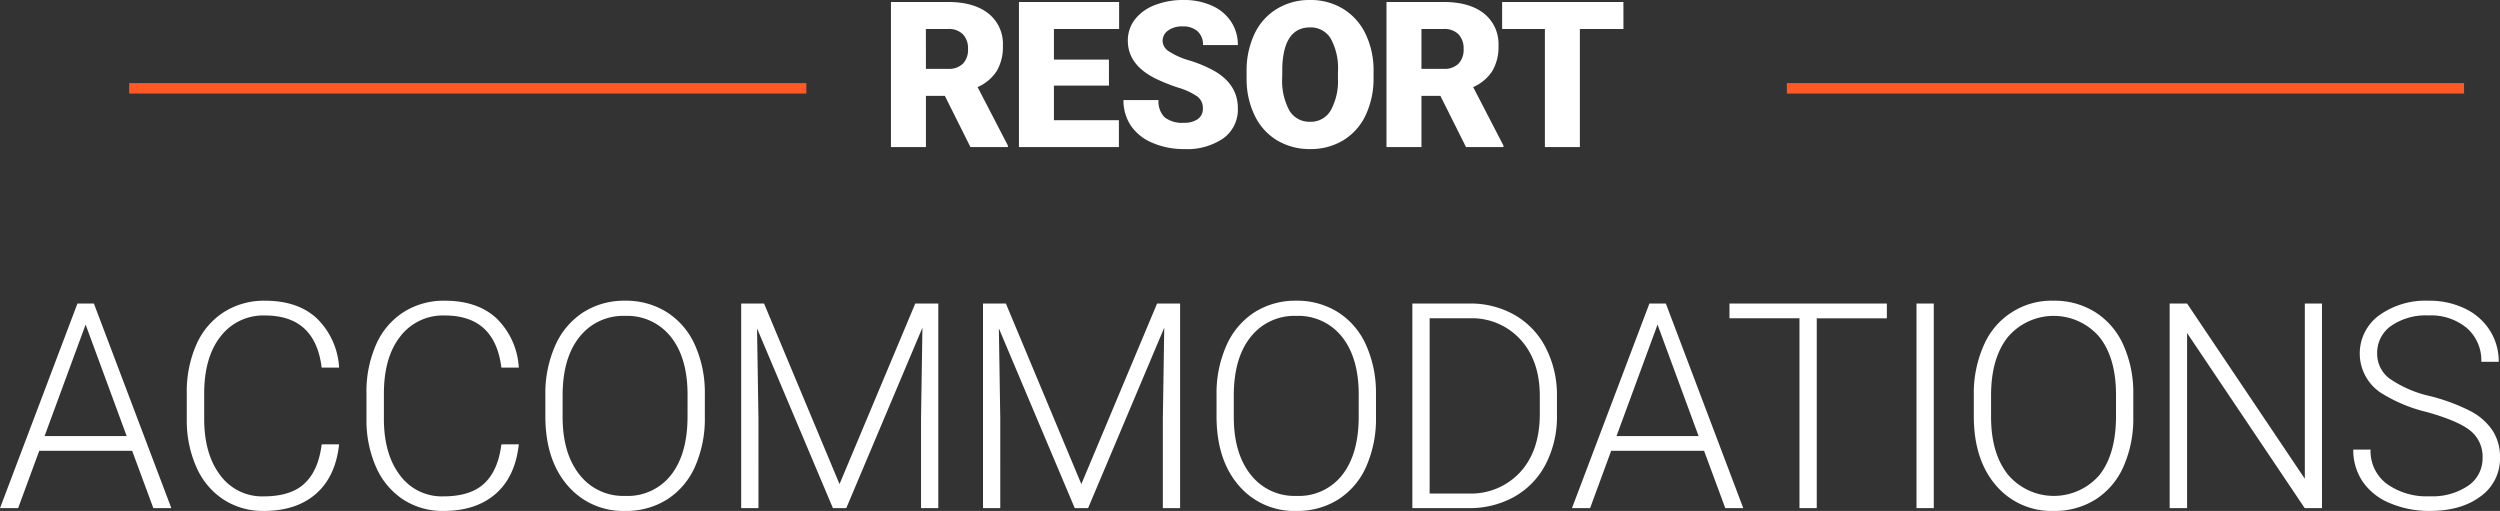 <svg xmlns="http://www.w3.org/2000/svg" width="477.77" height="97.645" viewBox="0 0 477.77 97.645">
  <rect x="0" y="0" width="477.77" height="97.645" fill="#333333" stroke="none"/>
  <g id="Group_584" data-name="Group 584" transform="translate(-720.43 -154.893)">
    <path id="Path_348" data-name="Path 348" d="M-59-9.788h-3.618V0h-6.684V-27.727H-58.4q4.932,0,7.712,2.19a7.424,7.424,0,0,1,2.78,6.189,9.019,9.019,0,0,1-1.171,4.8,8.314,8.314,0,0,1-3.666,3.085L-46.95-.286V0h-7.16Zm-3.618-5.161H-58.4a3.8,3.8,0,0,0,2.866-1,3.859,3.859,0,0,0,.962-2.79,3.9,3.9,0,0,0-.971-2.809A3.765,3.765,0,0,0-58.4-22.566h-4.228Zm34.978,3.2H-38.156v6.608H-25.74V0h-19.1V-27.727H-25.7v5.161H-38.156v5.846h10.512ZM-9.691-7.37a2.746,2.746,0,0,0-1.038-2.285,12.9,12.9,0,0,0-3.647-1.695,34.986,34.986,0,0,1-4.266-1.695q-5.389-2.647-5.389-7.274a6.523,6.523,0,0,1,1.343-4.066,8.683,8.683,0,0,1,3.8-2.742,14.784,14.784,0,0,1,5.522-.981,12.932,12.932,0,0,1,5.361,1.066A8.487,8.487,0,0,1-4.321-24a7.932,7.932,0,0,1,1.314,4.5H-9.672a3.352,3.352,0,0,0-1.038-2.628,4.045,4.045,0,0,0-2.809-.933,4.562,4.562,0,0,0-2.828.79,2.424,2.424,0,0,0-1.038,2.009,2.441,2.441,0,0,0,1.143,1.933,14.409,14.409,0,0,0,4.018,1.79A24.614,24.614,0,0,1-7.5-14.549q4.494,2.59,4.494,7.141A6.77,6.77,0,0,1-5.749-1.695,12.2,12.2,0,0,1-13.271.381a14.923,14.923,0,0,1-6.1-1.209,9.2,9.2,0,0,1-4.113-3.313,8.634,8.634,0,0,1-1.381-4.846h6.7A4.252,4.252,0,0,0-17.013-5.7a5.446,5.446,0,0,0,3.742,1.057,4.3,4.3,0,0,0,2.618-.714A2.357,2.357,0,0,0-9.691-7.37Zm32.617-5.922a16.35,16.35,0,0,1-1.5,7.179A11.119,11.119,0,0,1,17.146-1.3,11.9,11.9,0,0,1,10.834.381,12.072,12.072,0,0,1,4.549-1.247,11.1,11.1,0,0,1,.274-5.9a15.88,15.88,0,0,1-1.609-6.951v-1.562A16.423,16.423,0,0,1,.16-21.6a11.091,11.091,0,0,1,4.285-4.808A11.987,11.987,0,0,1,10.8-28.107a11.87,11.87,0,0,1,6.284,1.676,11.291,11.291,0,0,1,4.294,4.77,15.951,15.951,0,0,1,1.552,7.094Zm-6.8-1.162a11.659,11.659,0,0,0-1.381-6.275A4.428,4.428,0,0,0,10.8-22.871q-5.027,0-5.313,7.541l-.019,2.038A11.991,11.991,0,0,0,6.815-7.027a4.422,4.422,0,0,0,4.018,2.19,4.369,4.369,0,0,0,3.9-2.152,11.664,11.664,0,0,0,1.39-6.189ZM35.7-9.788H32.082V0H25.4V-27.727H36.309q4.932,0,7.712,2.19a7.424,7.424,0,0,1,2.78,6.189,9.019,9.019,0,0,1-1.171,4.8,8.314,8.314,0,0,1-3.666,3.085L47.754-.286V0h-7.16Zm-3.618-5.161h4.228a3.8,3.8,0,0,0,2.866-1,3.859,3.859,0,0,0,.962-2.79,3.9,3.9,0,0,0-.971-2.809,3.765,3.765,0,0,0-2.856-1.019H32.082Zm38.6-7.617H62.356V0H55.672V-22.566H47.5v-5.161H70.678Zm-285,80.609h-17.751L-236.105,69h-3.464l14.8-39.1h3.142l14.8,39.1h-3.437Zm-16.731-2.82h15.684l-7.842-21.3Zm56.284,1.584q-.671,6.177-4.418,9.453t-9.977,3.276a13.792,13.792,0,0,1-7.694-2.175,14.184,14.184,0,0,1-5.17-6.163,21.956,21.956,0,0,1-1.853-9.117V47.005a22.157,22.157,0,0,1,1.826-9.238,14.045,14.045,0,0,1,5.25-6.217,14.315,14.315,0,0,1,7.882-2.189q6.284,0,9.923,3.4a14.23,14.23,0,0,1,4.23,9.386h-3.33q-1.235-9.963-10.823-9.963a10.259,10.259,0,0,0-8.473,3.975q-3.156,3.975-3.156,10.984v4.78q0,6.768,3.075,10.8a9.908,9.908,0,0,0,8.312,4.028q5.183,0,7.815-2.484t3.25-7.452Zm34.343,0q-.671,6.177-4.418,9.453t-9.977,3.276a13.792,13.792,0,0,1-7.694-2.175,14.184,14.184,0,0,1-5.17-6.163,21.956,21.956,0,0,1-1.853-9.117V47.005a22.157,22.157,0,0,1,1.826-9.238,14.045,14.045,0,0,1,5.25-6.217,14.315,14.315,0,0,1,7.882-2.189q6.284,0,9.923,3.4a14.23,14.23,0,0,1,4.23,9.386h-3.33q-1.235-9.963-10.823-9.963a10.259,10.259,0,0,0-8.473,3.975q-3.156,3.975-3.156,10.984v4.78q0,6.768,3.075,10.8a9.908,9.908,0,0,0,8.312,4.028q5.183,0,7.815-2.484t3.25-7.452Zm35.551-5.237a22.592,22.592,0,0,1-1.866,9.48,14.243,14.243,0,0,1-5.331,6.284,14.6,14.6,0,0,1-8,2.2,13.89,13.89,0,0,1-11.064-4.9q-4.216-4.9-4.216-13.226V47.381a22.453,22.453,0,0,1,1.893-9.467,14.461,14.461,0,0,1,5.358-6.338,14.481,14.481,0,0,1,7.976-2.216,14.614,14.614,0,0,1,7.963,2.175,14.29,14.29,0,0,1,5.331,6.15,22.133,22.133,0,0,1,1.96,9.211Zm-3.3-4.243q0-7.063-3.2-11.064a10.6,10.6,0,0,0-8.755-4,10.582,10.582,0,0,0-8.688,4.015q-3.236,4.015-3.236,11.212v4.082q0,6.956,3.223,11.024a10.573,10.573,0,0,0,8.755,4.069,10.49,10.49,0,0,0,8.755-4.015q3.142-4.015,3.142-11.185ZM-93.551,29.9-79.13,64.408-64.655,29.9h4.4V69h-3.3V51.974l.269-17.456L-77.841,69h-2.551l-14.5-34.348.269,17.214V69h-3.3V29.9Zm46.213,0,14.421,34.509L-18.442,29.9h4.4V69h-3.3V51.974l.269-17.456L-31.628,69h-2.551l-14.5-34.348.269,17.214V69h-3.3V29.9ZM23.394,51.571a22.592,22.592,0,0,1-1.866,9.48A14.243,14.243,0,0,1,16.2,67.335a14.6,14.6,0,0,1-8,2.2,13.89,13.89,0,0,1-11.064-4.9q-4.216-4.9-4.216-13.226V47.381a22.453,22.453,0,0,1,1.893-9.467A14.461,14.461,0,0,1,.164,31.577,14.481,14.481,0,0,1,8.14,29.361,14.614,14.614,0,0,1,16.1,31.537a14.29,14.29,0,0,1,5.331,6.15,22.133,22.133,0,0,1,1.96,9.211Zm-3.3-4.243q0-7.063-3.2-11.064a10.6,10.6,0,0,0-8.755-4A10.582,10.582,0,0,0-.548,36.277q-3.236,4.015-3.236,11.212v4.082q0,6.956,3.223,11.024a10.573,10.573,0,0,0,8.755,4.069,10.49,10.49,0,0,0,8.755-4.015q3.142-4.015,3.142-11.185ZM30.344,69V29.9h10.93a17,17,0,0,1,8.621,2.189,15.131,15.131,0,0,1,5.948,6.271,19.75,19.75,0,0,1,2.135,9.292v3.6a19.75,19.75,0,0,1-2.122,9.292A15.1,15.1,0,0,1,49.881,66.8,17.518,17.518,0,0,1,41.032,69Zm3.3-36.282V66.207h7.412a12.762,12.762,0,0,0,9.91-4.1q3.733-4.1,3.733-11.078V47.6q0-6.741-3.679-10.8a12.546,12.546,0,0,0-9.695-4.082ZM86.091,58.043H68.339L64.311,69H60.846l14.8-39.1h3.142L93.583,69H90.146ZM69.36,55.223H85.043L77.2,33.927Zm51.665-22.5h-13.4V69h-3.3V32.718H90.946V29.9h30.078ZM129.989,69h-3.3V29.9h3.3Zm38.129-17.429a22.591,22.591,0,0,1-1.866,9.48,14.243,14.243,0,0,1-5.331,6.284,14.6,14.6,0,0,1-8,2.2,13.89,13.89,0,0,1-11.064-4.9q-4.216-4.9-4.216-13.226V47.381a22.453,22.453,0,0,1,1.893-9.467,14.068,14.068,0,0,1,13.334-8.553,14.614,14.614,0,0,1,7.963,2.175,14.29,14.29,0,0,1,5.331,6.15,22.133,22.133,0,0,1,1.96,9.211Zm-3.3-4.243q0-7.063-3.2-11.064a11.492,11.492,0,0,0-17.443.013q-3.236,4.015-3.236,11.212v4.082q0,6.956,3.223,11.024a11.5,11.5,0,0,0,17.51.054q3.142-4.015,3.142-11.185ZM204.179,69h-3.3L178.4,35.538V69h-3.33V29.9h3.33l22.5,33.489V29.9h3.276Zm30.69-9.614a6.329,6.329,0,0,0-2.283-5.143q-2.283-1.893-8.352-3.6a29.272,29.272,0,0,1-8.862-3.719,9.021,9.021,0,0,1-.282-14.757,15.165,15.165,0,0,1,9.44-2.806,15.658,15.658,0,0,1,6.969,1.5,11.4,11.4,0,0,1,4.767,4.189,11,11,0,0,1,1.692,5.989h-3.33a8.18,8.18,0,0,0-2.739-6.432,10.683,10.683,0,0,0-7.358-2.43,11.6,11.6,0,0,0-7.144,2,6.24,6.24,0,0,0-2.659,5.223,5.905,5.905,0,0,0,2.39,4.861,22.172,22.172,0,0,0,7.654,3.317,35.912,35.912,0,0,1,7.976,2.981,11.368,11.368,0,0,1,4.082,3.693,9.239,9.239,0,0,1,1.37,5.076,8.838,8.838,0,0,1-3.693,7.412q-3.693,2.793-9.735,2.793a19.082,19.082,0,0,1-7.587-1.477,11.588,11.588,0,0,1-5.237-4.136,10.677,10.677,0,0,1-1.786-6.1h3.3a7.806,7.806,0,0,0,3.088,6.526,13.072,13.072,0,0,0,8.218,2.39A12.181,12.181,0,0,0,232.1,64.73,6.3,6.3,0,0,0,234.87,59.386Z" transform="translate(960 183)" fill="#fff"/>
    <line id="Line_371" data-name="Line 371" x2="129.414" transform="translate(745.118 171.774)" fill="none" stroke="#fe5925" stroke-width="2"/>
    <line id="Line_372" data-name="Line 372" x2="129.414" transform="translate(1061.914 171.774)" fill="none" stroke="#fe5925" stroke-width="2"/>
  </g>
</svg>
